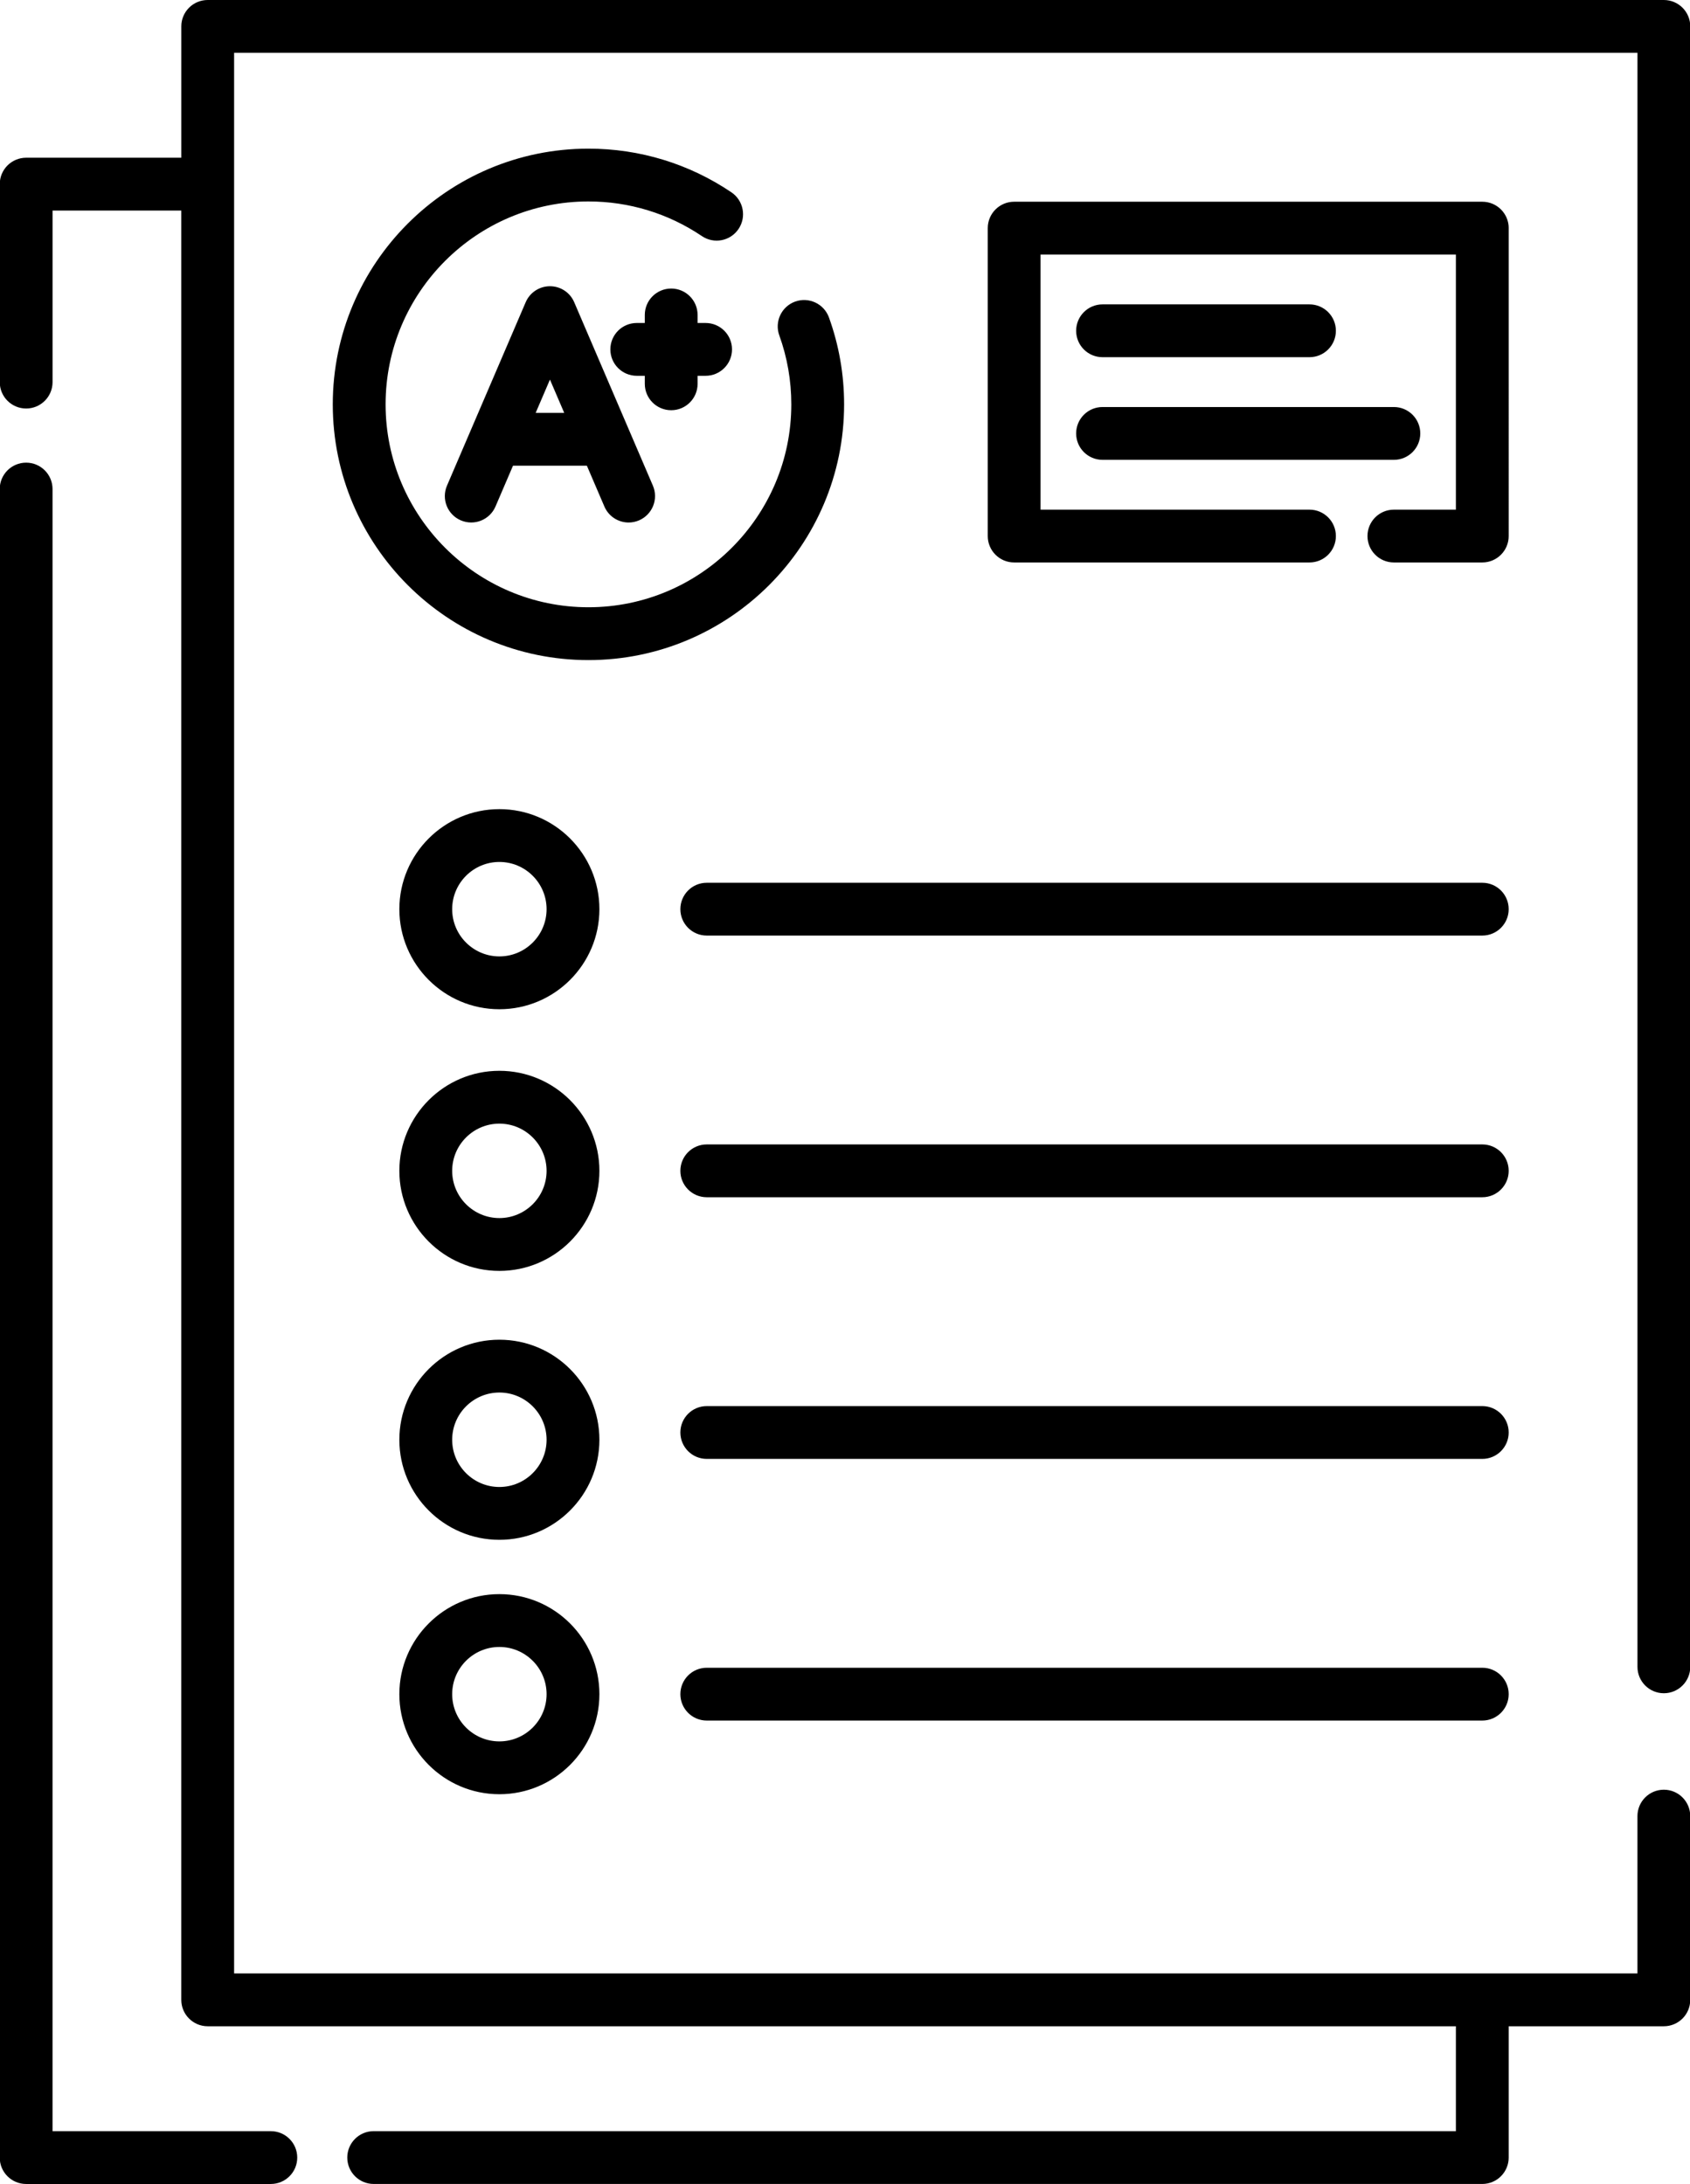<?xml version="1.0" encoding="UTF-8"?><svg xmlns="http://www.w3.org/2000/svg" xmlns:xlink="http://www.w3.org/1999/xlink" height="100.0" preserveAspectRatio="xMidYMid meet" version="1.0" viewBox="11.3 0.0 77.4 100.0" width="77.4" zoomAndPan="magnify"><g id="change1_1"><path d="M88.712,1.209v75.112c0,0.668-0.541,1.209-1.209,1.209c-0.668,0-1.209-0.541-1.209-1.209V2.419H22.022V90.36h64.271v-7.204 c0-0.668,0.541-1.209,1.209-1.209c0.668,0,1.209,0.541,1.209,1.209v8.413c0,0.668-0.541,1.209-1.209,1.209h-7.106v6.012 c0,0.668-0.541,1.209-1.209,1.209H28.414c-0.668,0-1.209-0.541-1.209-1.209s0.541-1.209,1.209-1.209h49.564v-4.803H20.812 c-0.668,0-1.209-0.541-1.209-1.209V9.64h-5.896v7.856c0,0.668-0.541,1.209-1.209,1.209c-0.668,0-1.209-0.541-1.209-1.209V8.431 c0-0.668,0.541-1.209,1.209-1.209h7.106V1.209C19.603,0.541,20.144,0,20.812,0h66.69C88.171,0,88.712,0.541,88.712,1.209z M11.288,98.791c0,0.668,0.541,1.209,1.209,1.209h11.207c0.668,0,1.209-0.541,1.209-1.209s-0.541-1.209-1.209-1.209h-9.998V22.393 c0-0.668-0.541-1.209-1.209-1.209c-0.668,0-1.209,0.541-1.209,1.209V98.791z M49.959,18.515c0-1.366-0.234-2.705-0.694-3.98 c-0.228-0.628-0.922-0.951-1.548-0.726c-0.628,0.227-0.953,0.92-0.726,1.548c0.365,1.01,0.55,2.073,0.55,3.158 c0,5.123-4.169,9.29-9.291,9.29s-9.29-4.167-9.29-9.29s4.167-9.291,9.29-9.291c1.862,0,3.658,0.549,5.195,1.586 c0.555,0.376,1.305,0.229,1.679-0.325c0.373-0.553,0.228-1.305-0.326-1.679c-1.938-1.309-4.202-2-6.548-2 c-6.456,0-11.709,5.253-11.709,11.709c0,6.456,5.253,11.709,11.709,11.709C44.706,30.224,49.959,24.971,49.959,18.515z M79.188,52.401H43.669c-0.668,0-1.209,0.541-1.209,1.209s0.541,1.209,1.209,1.209h35.518c0.668,0,1.209-0.541,1.209-1.209 S79.856,52.401,79.188,52.401z M79.188,40.42H43.669c-0.668,0-1.209,0.541-1.209,1.209s0.541,1.209,1.209,1.209h35.518 c0.668,0,1.209-0.541,1.209-1.209S79.856,40.42,79.188,40.42z M79.188,64.382H43.669c-0.668,0-1.209,0.541-1.209,1.209 s0.541,1.209,1.209,1.209h35.518c0.668,0,1.209-0.541,1.209-1.209S79.856,64.382,79.188,64.382z M79.188,76.363H43.669 c-0.668,0-1.209,0.541-1.209,1.209s0.541,1.209,1.209,1.209h35.518c0.668,0,1.209-0.541,1.209-1.209S79.856,76.363,79.188,76.363z M38.752,41.63c0,2.526-2.055,4.581-4.581,4.581c-2.526,0-4.581-2.055-4.581-4.581c0-2.526,2.055-4.581,4.581-4.581 C36.697,37.048,38.752,39.104,38.752,41.63z M36.333,41.63c0-1.193-0.97-2.163-2.162-2.163s-2.162,0.97-2.162,2.163 c0,1.192,0.97,2.162,2.162,2.162S36.333,42.822,36.333,41.63z M38.752,53.611c0,2.526-2.055,4.581-4.581,4.581 c-2.526,0-4.581-2.055-4.581-4.581c0-2.526,2.055-4.581,4.581-4.581C36.697,49.03,38.752,51.085,38.752,53.611z M36.333,53.611 c0-1.192-0.97-2.162-2.162-2.162s-2.162,0.97-2.162,2.162s0.97,2.162,2.162,2.162S36.333,54.803,36.333,53.611z M38.752,65.924 c0,2.526-2.055,4.581-4.581,4.581c-2.526,0-4.581-2.055-4.581-4.581c0-2.526,2.055-4.581,4.581-4.581 C36.697,61.343,38.752,63.398,38.752,65.924z M36.333,65.924c0-1.193-0.97-2.163-2.162-2.163s-2.162,0.97-2.162,2.163 c0,1.192,0.97,2.162,2.162,2.162S36.333,67.116,36.333,65.924z M38.752,77.573c0,2.526-2.055,4.581-4.581,4.581 c-2.526,0-4.581-2.055-4.581-4.581c0-2.526,2.055-4.581,4.581-4.581C36.697,72.992,38.752,75.047,38.752,77.573z M36.333,77.573 c0-1.192-0.97-2.162-2.162-2.162s-2.162,0.97-2.162,2.162c0,1.192,0.97,2.162,2.162,2.162S36.333,78.765,36.333,77.573z M80.397,10.446c0-0.668-0.541-1.209-1.209-1.209H57.747c-0.668,0-1.209,0.541-1.209,1.209v14.099c0,0.668,0.541,1.209,1.209,1.209 h13.526c0.668,0,1.209-0.541,1.209-1.209s-0.541-1.209-1.209-1.209H58.956v-11.68h19.022v11.68h-2.84 c-0.668,0-1.209,0.541-1.209,1.209s0.541,1.209,1.209,1.209h4.049c0.668,0,1.209-0.541,1.209-1.209V10.446z M61.795,16.355h9.478 c0.668,0,1.209-0.541,1.209-1.209c0-0.668-0.541-1.209-1.209-1.209h-9.478c-0.668,0-1.209,0.541-1.209,1.209 C60.586,15.814,61.127,16.355,61.795,16.355z M61.795,21.055h13.343c0.668,0,1.209-0.541,1.209-1.209s-0.541-1.209-1.209-1.209 H61.795c-0.668,0-1.209,0.541-1.209,1.209S61.127,21.055,61.795,21.055z M37.598,13.838l3.604,8.4 c0.263,0.613-0.021,1.324-0.634,1.588c-0.156,0.067-0.318,0.099-0.477,0.099c-0.469,0-0.915-0.275-1.111-0.733l-0.802-1.869h-3.383 l-0.802,1.869c-0.265,0.614-0.974,0.897-1.588,0.634c-0.614-0.263-0.897-0.974-0.634-1.588l3.605-8.4 c0.19-0.444,0.628-0.732,1.111-0.732C36.971,13.105,37.408,13.393,37.598,13.838z M37.141,18.905l-0.654-1.524l-0.654,1.524H37.141z M43.249,17.574v-0.367h0.367c0.668,0,1.209-0.541,1.209-1.209c0-0.668-0.541-1.209-1.209-1.209h-0.367v-0.368 c0-0.668-0.541-1.209-1.209-1.209c-0.668,0-1.209,0.541-1.209,1.209v0.368h-0.368c-0.668,0-1.209,0.541-1.209,1.209 c0,0.668,0.541,1.209,1.209,1.209h0.368v0.367c0,0.668,0.541,1.209,1.209,1.209C42.708,18.784,43.249,18.242,43.249,17.574z"/></g></svg>